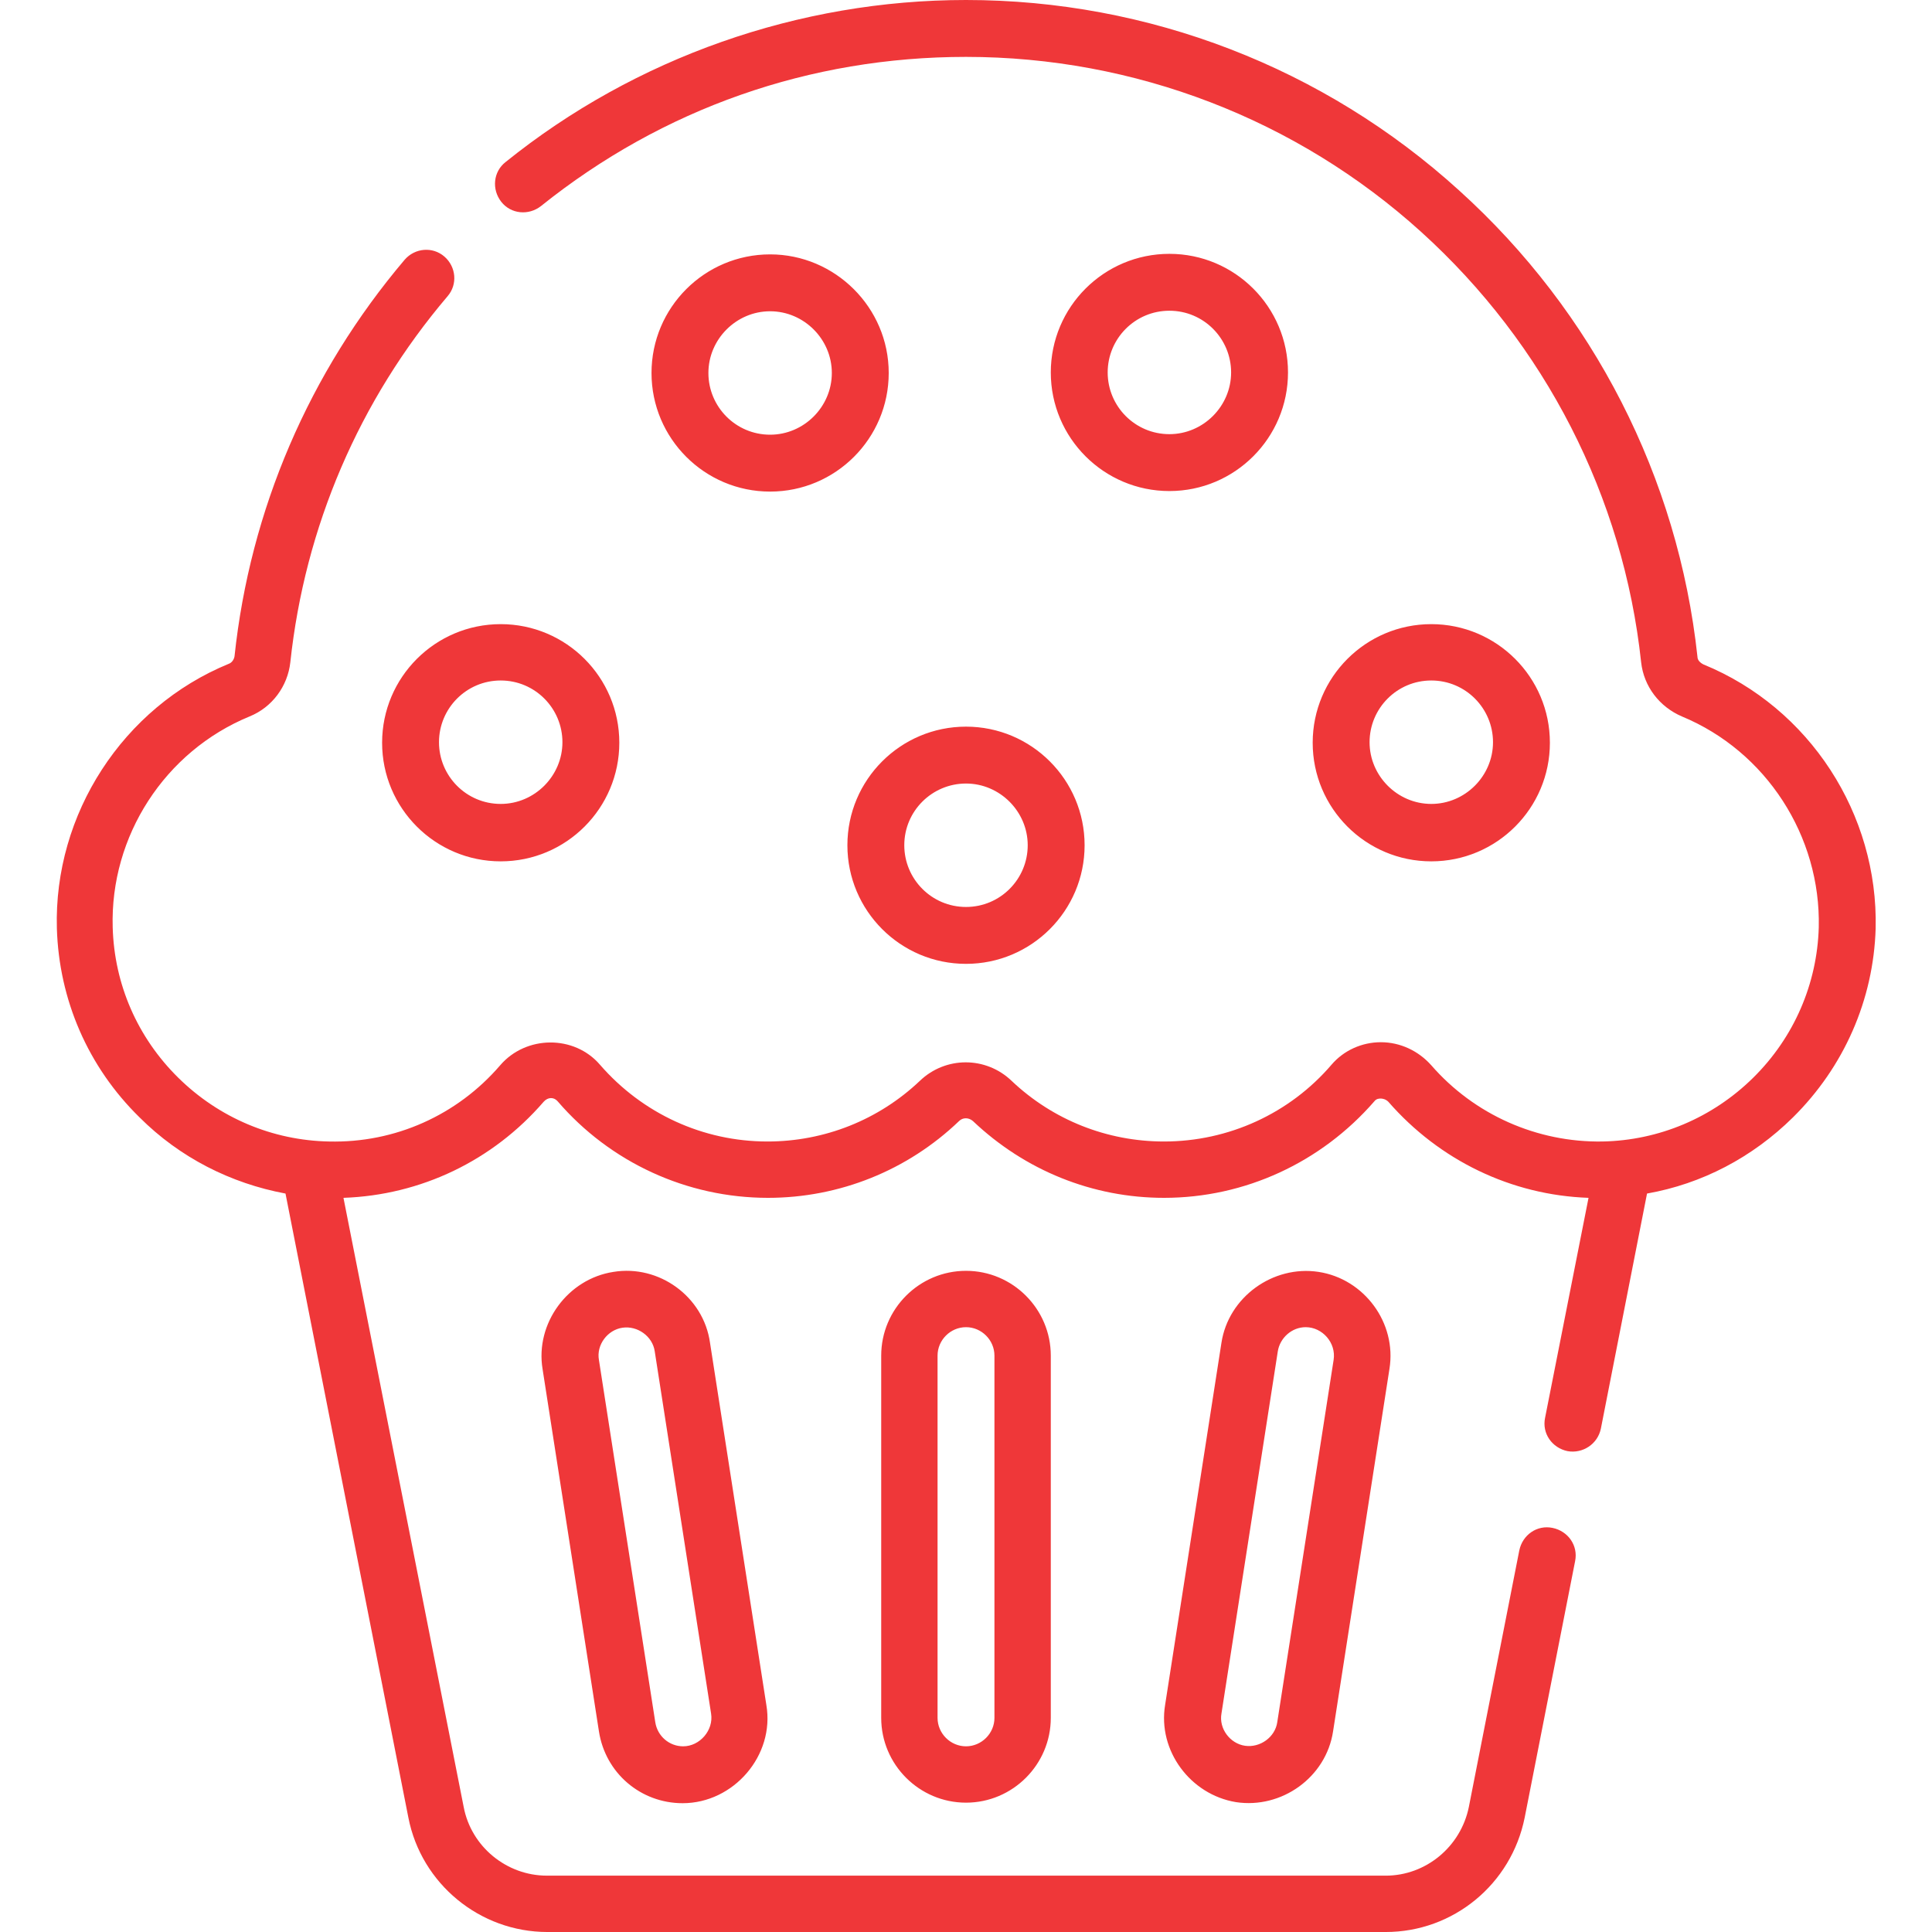 <?xml version="1.0" encoding="utf-8"?>
<!-- Generator: Adobe Illustrator 19.0.0, SVG Export Plug-In . SVG Version: 6.00 Build 0)  -->
<svg version="1.1" id="Capa_1" xmlns="http://www.w3.org/2000/svg" xmlns:xlink="http://www.w3.org/1999/xlink" x="0px" y="0px"
	 viewBox="27 217 360 360" style="enable-background:new 27 217 360 360;" xml:space="preserve">
<style type="text/css">
	.st0{fill:#EF3739;}
</style>
<g>
	<path class="st0" d="M191.2,469.6v67.5c0,8.7,7.1,15.8,15.8,15.8s15.8-7.1,15.8-15.8v-67.5c0-8.7-7.1-15.8-15.8-15.8
		C198.3,453.8,191.2,460.9,191.2,469.6z M212.3,469.6v67.5c0,2.9-2.4,5.3-5.3,5.3c-2.9,0-5.3-2.4-5.3-5.3v-67.5
		c0-2.9,2.4-5.3,5.3-5.3S212.3,466.7,212.3,469.6z M272.7,454c-8.5-1.3-16.8,4.7-18.1,13.2l-10.5,67.5c-1.4,8.5,4.7,16.7,13.2,18.1
		c8.5,1.3,16.8-4.6,18.1-13.2l10.5-67.5C287.3,463.5,281.2,455.3,272.7,454z M275.5,470.4l-10.5,67.5c-0.4,2.8-3.2,4.8-6,4.4
		c-2.8-0.4-4.9-3.2-4.4-6l10.5-67.5c0.4-2.5,2.6-4.5,5.2-4.5C273.4,464.3,276,467.2,275.5,470.4z M344.4,340.8
		c-0.6-0.3-1.1-0.8-1.1-1.4c-3.6-33.4-19.4-64.3-44.4-86.9C273.7,229.6,241,217,207,217c-31.1,0-61.6,10.7-85.8,30.2
		c-2.3,1.8-2.6,5.1-0.8,7.4c1.8,2.3,5.1,2.6,7.4,0.8c22.7-18.2,50.1-27.8,79.2-27.8c31.4,0,61.6,11.6,84.8,32.6
		c23.1,20.9,37.7,49.4,41,80.2c0.5,4.5,3.4,8.3,7.6,10.1c15.7,6.5,25.9,22.3,25.5,39.3c-0.3,10.5-4.6,20.5-12.2,28
		c-7.6,7.5-17.6,11.7-28.1,11.9c-12.2,0.2-23.9-5-31.9-14.2c-2.4-2.7-5.8-4.3-9.4-4.3c-3.5,0-6.9,1.5-9.2,4.2
		c-7.8,9.1-19.2,14.3-31.2,14.3c-10.6,0-20.7-4-28.4-11.3c-4.8-4.6-12.3-4.6-17.1,0c-7.7,7.3-17.8,11.3-28.4,11.3
		c-12,0-23.3-5.2-31.2-14.3c-4.8-5.6-13.8-5.5-18.6,0.1c-8,9.3-19.6,14.5-31.9,14.2c-10.5-0.2-20.5-4.4-28.1-11.9
		c-7.6-7.5-11.9-17.4-12.2-28c-0.5-17,9.7-32.8,25.5-39.3c4.2-1.7,7.1-5.6,7.6-10.1c2.7-25.2,12.8-48.8,29.3-68.2
		c1.9-2.2,1.6-5.5-0.6-7.4s-5.5-1.6-7.4,0.6c-17.8,21-28.8,46.6-31.7,73.9c-0.1,0.6-0.5,1.2-1.1,1.4c-19.7,8.1-32.6,28-32,49.3
		c0.4,13.3,5.8,25.8,15.4,35.2c7.5,7.5,17,12.3,27.2,14.2l22.9,116.3c2.4,12.3,13.3,21.3,25.9,21.3h156.2c12.6,0,23.4-8.9,25.9-21.3
		l9.4-47.8c0.6-2.9-1.3-5.6-4.2-6.2c-2.9-0.6-5.6,1.3-6.2,4.2l-9.4,47.8c-1.5,7.4-8,12.8-15.5,12.8H128.9c-7.5,0-14.1-5.4-15.5-12.8
		L91,440.2c14.4-0.5,27.8-6.9,37.3-17.9c0.8-0.9,1.9-0.9,2.6-0.1c9.8,11.4,24.1,18,39.2,18c13.3,0,26-5.1,35.6-14.3
		c0.7-0.7,1.8-0.7,2.6,0c9.7,9.2,22.3,14.3,35.6,14.3c15.1,0,29.3-6.6,39.2-18c0.4-0.5,0.9-0.5,1.2-0.5c0.3,0,0.9,0.1,1.4,0.6
		c9.5,10.9,22.9,17.4,37.3,17.9l-8.1,41c-0.6,2.9,1.3,5.6,4.2,6.2c2.8,0.5,5.6-1.3,6.2-4.2l8.6-43.8c10.2-1.8,19.6-6.7,27.2-14.2
		c9.5-9.4,15-21.9,15.4-35.2C377,368.7,364.2,348.9,344.4,340.8L344.4,340.8z M244.9,308.5c12.2,0,22.1-9.9,22.1-22.1
		s-9.9-22.1-22.1-22.1s-22.1,9.9-22.1,22.1S232.7,308.5,244.9,308.5z M244.9,274.9c6.4,0,11.5,5.2,11.5,11.5s-5.2,11.5-11.5,11.5
		c-6.4,0-11.5-5.2-11.5-11.5S238.5,274.9,244.9,274.9z M170.5,264.4c-12.2,0-22.1,9.9-22.1,22.1s9.9,22.1,22.1,22.1
		c12.2,0,22.1-9.9,22.1-22.1S182.6,264.4,170.5,264.4z M170.5,298c-6.4,0-11.5-5.2-11.5-11.5s5.2-11.5,11.5-11.5s11.5,5.2,11.5,11.5
		S176.8,298,170.5,298z M293.7,377.5c12.2,0,22.1-9.9,22.1-22.1s-9.9-22.1-22.1-22.1c-12.2,0-22.1,9.9-22.1,22.1
		S281.5,377.5,293.7,377.5L293.7,377.5z M293.7,343.8c6.4,0,11.5,5.2,11.5,11.5s-5.2,11.5-11.5,11.5s-11.5-5.2-11.5-11.5
		S287.3,343.8,293.7,343.8L293.7,343.8z M98.2,355.4c0,12.2,9.9,22.1,22.1,22.1s22.1-9.9,22.1-22.1s-9.9-22.1-22.1-22.1
		S98.2,343.2,98.2,355.4z M120.3,343.8c6.4,0,11.5,5.2,11.5,11.5s-5.2,11.5-11.5,11.5c-6.4,0-11.5-5.2-11.5-11.5
		S113.9,343.8,120.3,343.8z M207,352.4c-12.2,0-22.1,9.9-22.1,22.1c0,12.2,9.9,22.1,22.1,22.1s22.1-9.9,22.1-22.1
		C229.1,362.3,219.2,352.4,207,352.4L207,352.4z M207,386c-6.4,0-11.5-5.2-11.5-11.5c0-6.4,5.2-11.5,11.5-11.5s11.5,5.2,11.5,11.5
		C218.5,380.8,213.4,386,207,386L207,386z M141.3,454c-8.5,1.3-14.6,9.6-13.2,18.1l10.5,67.5c1.2,7.8,7.8,13.4,15.6,13.4
		c9.5,0,17.2-8.9,15.6-18.3l-10.5-67.5C158.1,458.6,149.8,452.6,141.3,454L141.3,454z M154.3,542.4c-2.6,0-4.8-1.9-5.2-4.5
		l-10.5-67.5c-0.5-2.8,1.6-5.6,4.4-6c2.8-0.4,5.6,1.6,6,4.4l10.5,67.5C160,539.4,157.4,542.4,154.3,542.4z"/>
</g>
</svg>
